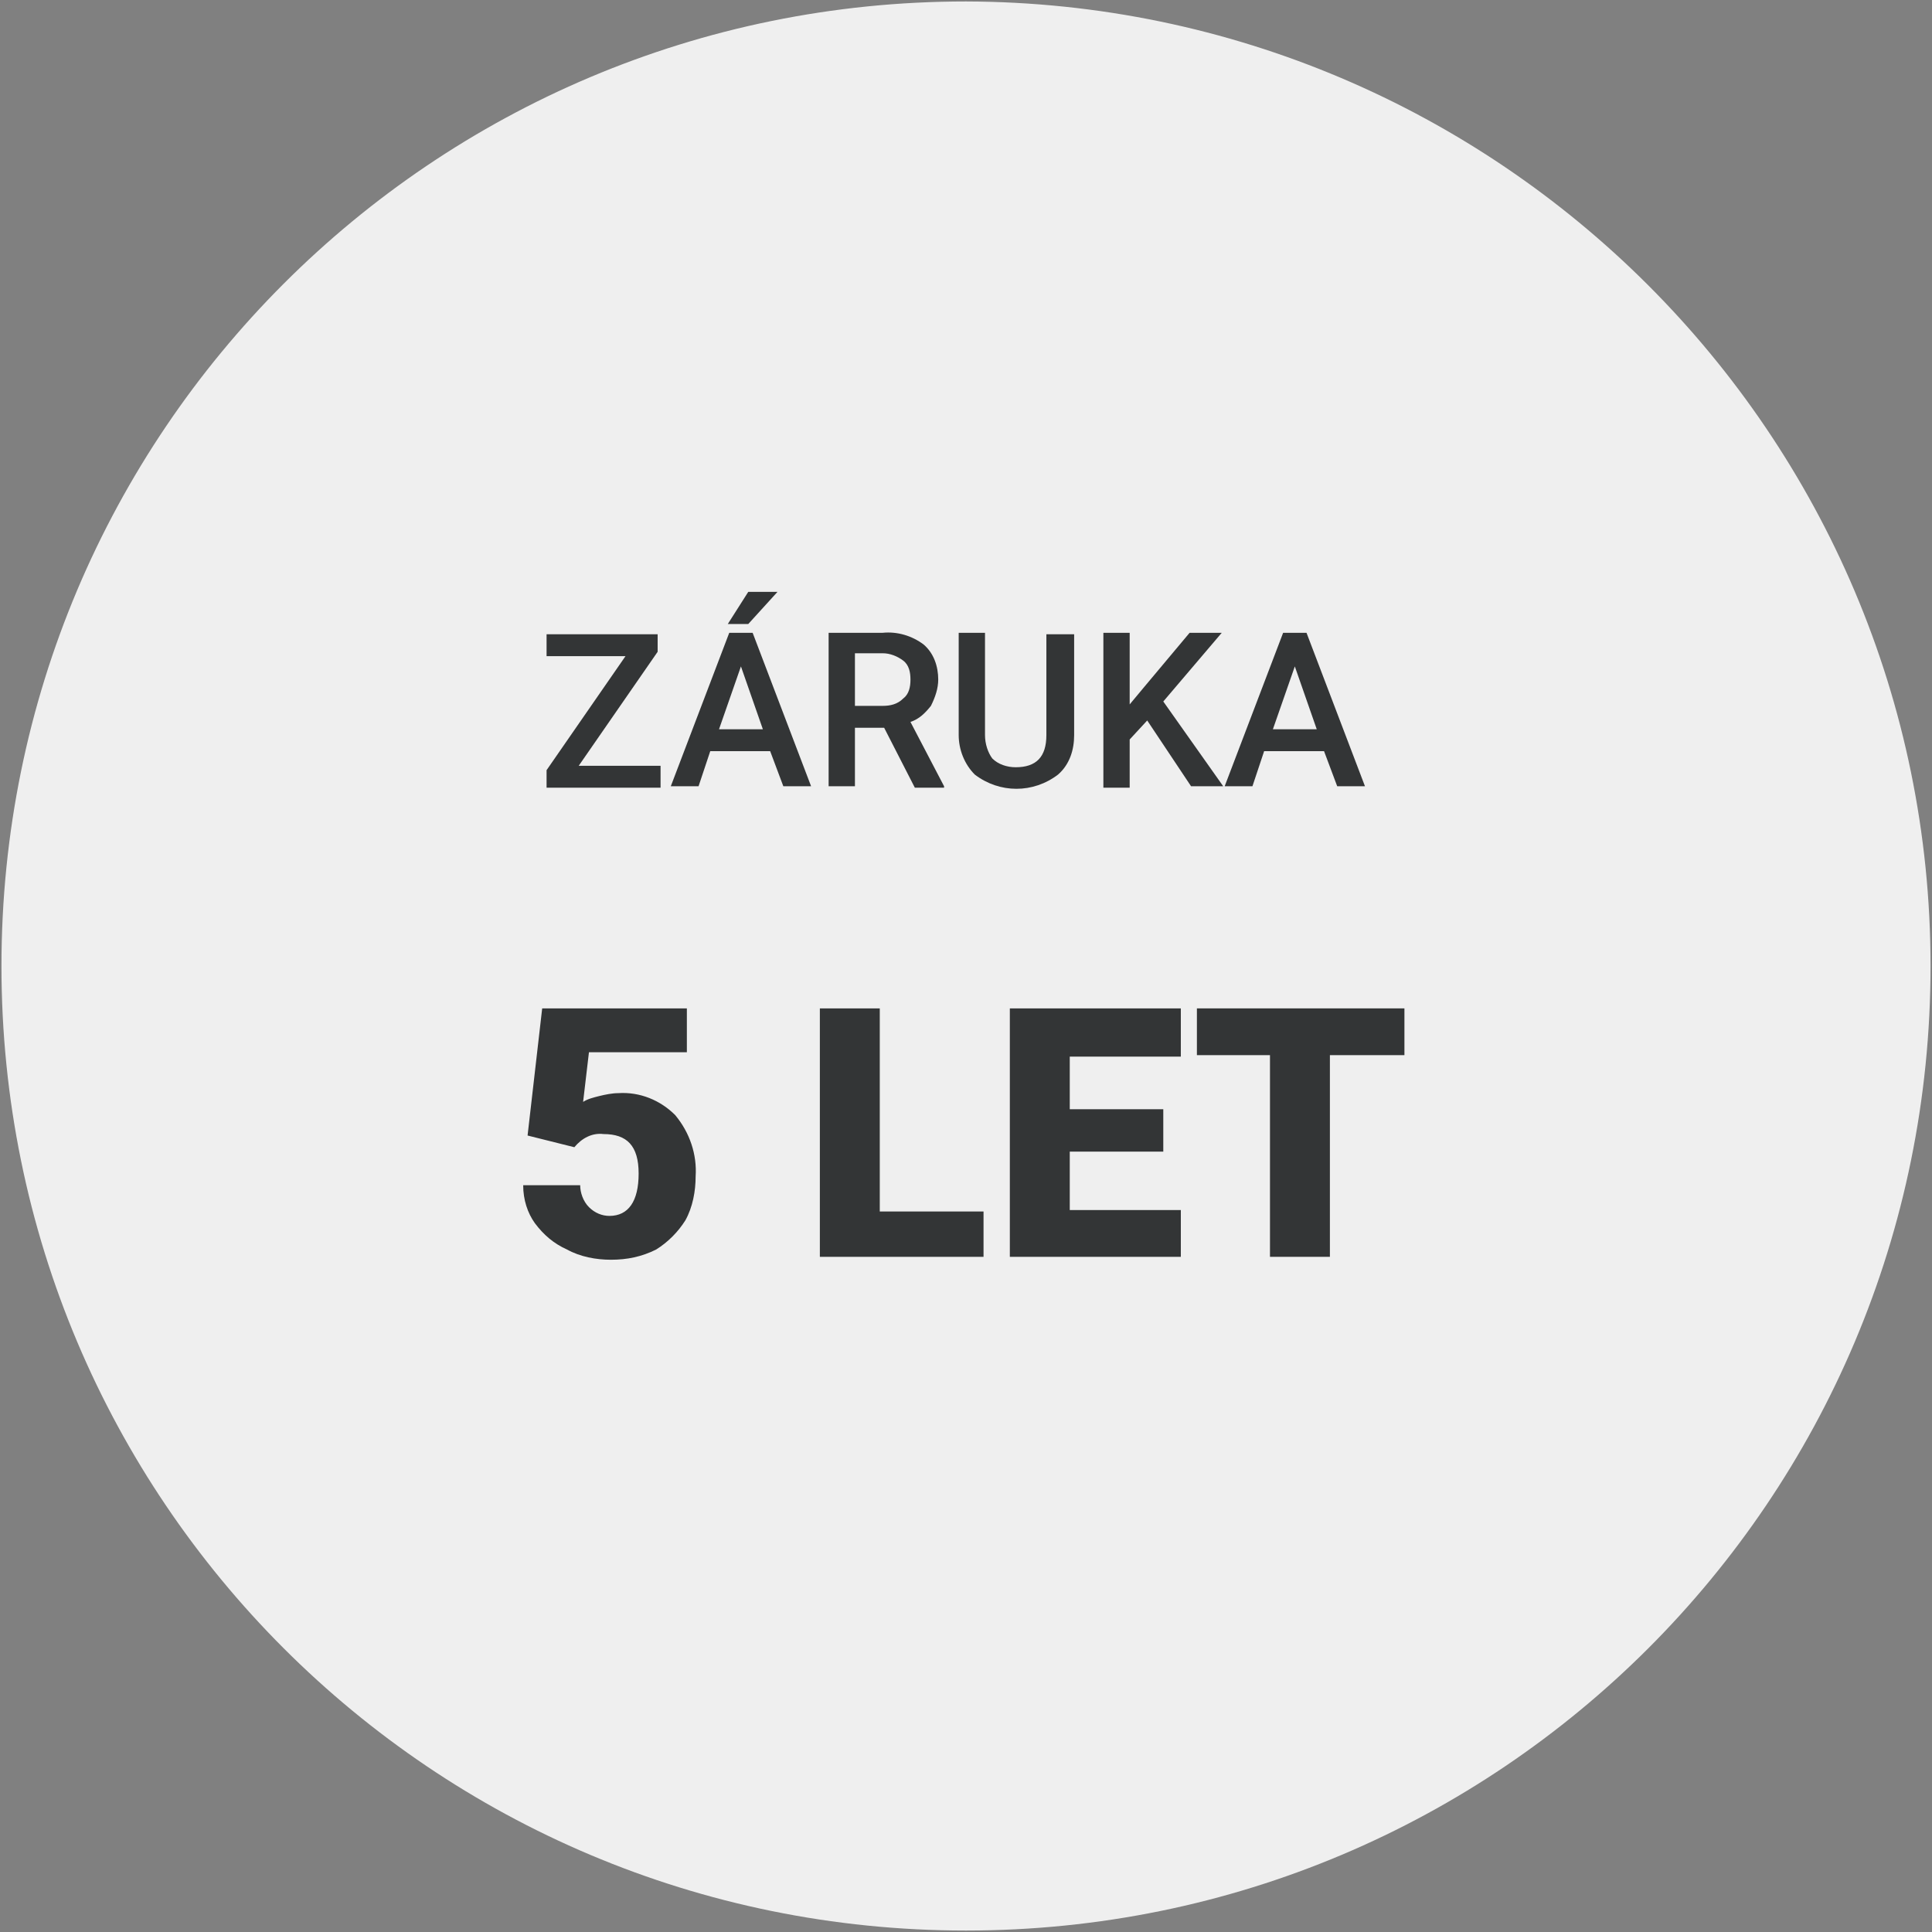 <?xml version="1.0" encoding="utf-8"?>
<!-- Generator: Adobe Illustrator 27.7.0, SVG Export Plug-In . SVG Version: 6.00 Build 0)  -->
<svg version="1.1" id="Vrstva_1" xmlns="http://www.w3.org/2000/svg" xmlns:xlink="http://www.w3.org/1999/xlink" x="0px" y="0px"
	 viewBox="0 0 132.2 132.2" style="enable-background:new 0 0 132.2 132.2;" xml:space="preserve">
<rect x="0" y="0" width="132.2" height="132.2" fill="#808080" stroke="none"/>
<style type="text/css">
	.st0{fill:#EFEFEF;}
	.st1{fill:#333536;}
</style>
<path class="st0" d="M66.1,0.1c-36.5,0-66,29.5-66,66s29.5,66,66,66s66-29.5,66-66l0,0C132.1,29.7,102.5,0.2,66.1,0.1z"/>
<path class="st1" d="M39.6,52.4h5.6v1.5h-7.8v-1.2l5.4-7.8h-5.4v-1.5H45v1.2L39.6,52.4z"/>
<path class="st1" d="M52.7,51.4h-4.1l-0.8,2.4h-1.9l4-10.5h1.6l4,10.5h-1.9L52.7,51.4z M49.2,49.9h3l-1.5-4.3L49.2,49.9z M51.2,40.5
	h2l-2,2.2h-1.4L51.2,40.5z"/>
<path class="st1" d="M60.5,49.8h-2v4h-1.8V43.3h3.7c1-0.1,2,0.2,2.8,0.8c0.7,0.6,1,1.5,1,2.4c0,0.6-0.2,1.2-0.5,1.8
	c-0.4,0.5-0.8,0.9-1.4,1.1l2.3,4.4v0.1h-2L60.5,49.8z M58.5,48.3h1.9c0.5,0,1-0.1,1.4-0.5c0.4-0.3,0.5-0.8,0.5-1.3
	c0-0.5-0.1-1-0.5-1.3c-0.4-0.3-0.9-0.5-1.4-0.5h-1.9L58.5,48.3z"/>
<path class="st1" d="M73.5,43.3v7c0,1-0.3,2-1.1,2.7c-1.7,1.3-4,1.3-5.7,0c-0.7-0.7-1.1-1.7-1.1-2.7v-7h1.8v7c0,0.6,0.2,1.2,0.5,1.6
	c0.4,0.4,1,0.6,1.6,0.6c1.4,0,2.1-0.7,2.1-2.2v-6.9H73.5z"/>
<path class="st1" d="M78.5,49.3l-1.2,1.3v3.3h-1.8V43.3h1.8v4.9l1-1.2l3.1-3.7h2.2L79.6,48l4.1,5.8h-2.2L78.5,49.3z"/>
<path class="st1" d="M90.6,51.4h-4.1l-0.8,2.4h-1.9l4-10.5h1.6l4,10.5h-1.9L90.6,51.4z M87.1,49.9h3l-1.5-4.3L87.1,49.9z"/>
<path class="st1" d="M36.1,77.7l1-8.7H47v3h-6.7l-0.4,3.4c0.3-0.2,0.7-0.3,1.1-0.4c0.4-0.1,0.9-0.2,1.3-0.2c1.5-0.1,2.9,0.5,3.9,1.5
	c1,1.2,1.5,2.7,1.4,4.2c0,1-0.2,2.1-0.7,3c-0.5,0.8-1.2,1.5-2,2c-1,0.5-2,0.7-3.1,0.7c-1,0-2.1-0.2-3-0.7c-0.9-0.4-1.6-1-2.2-1.8
	c-0.5-0.7-0.8-1.6-0.8-2.6h3.9c0,0.5,0.2,1.1,0.6,1.5c0.4,0.4,0.9,0.6,1.4,0.6c1.3,0,2-1,2-2.9s-0.8-2.7-2.4-2.7
	c-0.8-0.1-1.5,0.3-2,0.9L36.1,77.7z"/>
<path class="st1" d="M60.2,82.9h7.1V86H56.1V69h4.1V82.9z"/>
<path class="st1" d="M79.6,78.8h-6.4v4h7.6V86H69.1V69h11.7v3.3h-7.6v3.6h6.4L79.6,78.8z"/>
<path class="st1" d="M96.1,72.2H91V86h-4.1V72.2h-5v-3.2h14.2L96.1,72.2z"/>
</svg>
